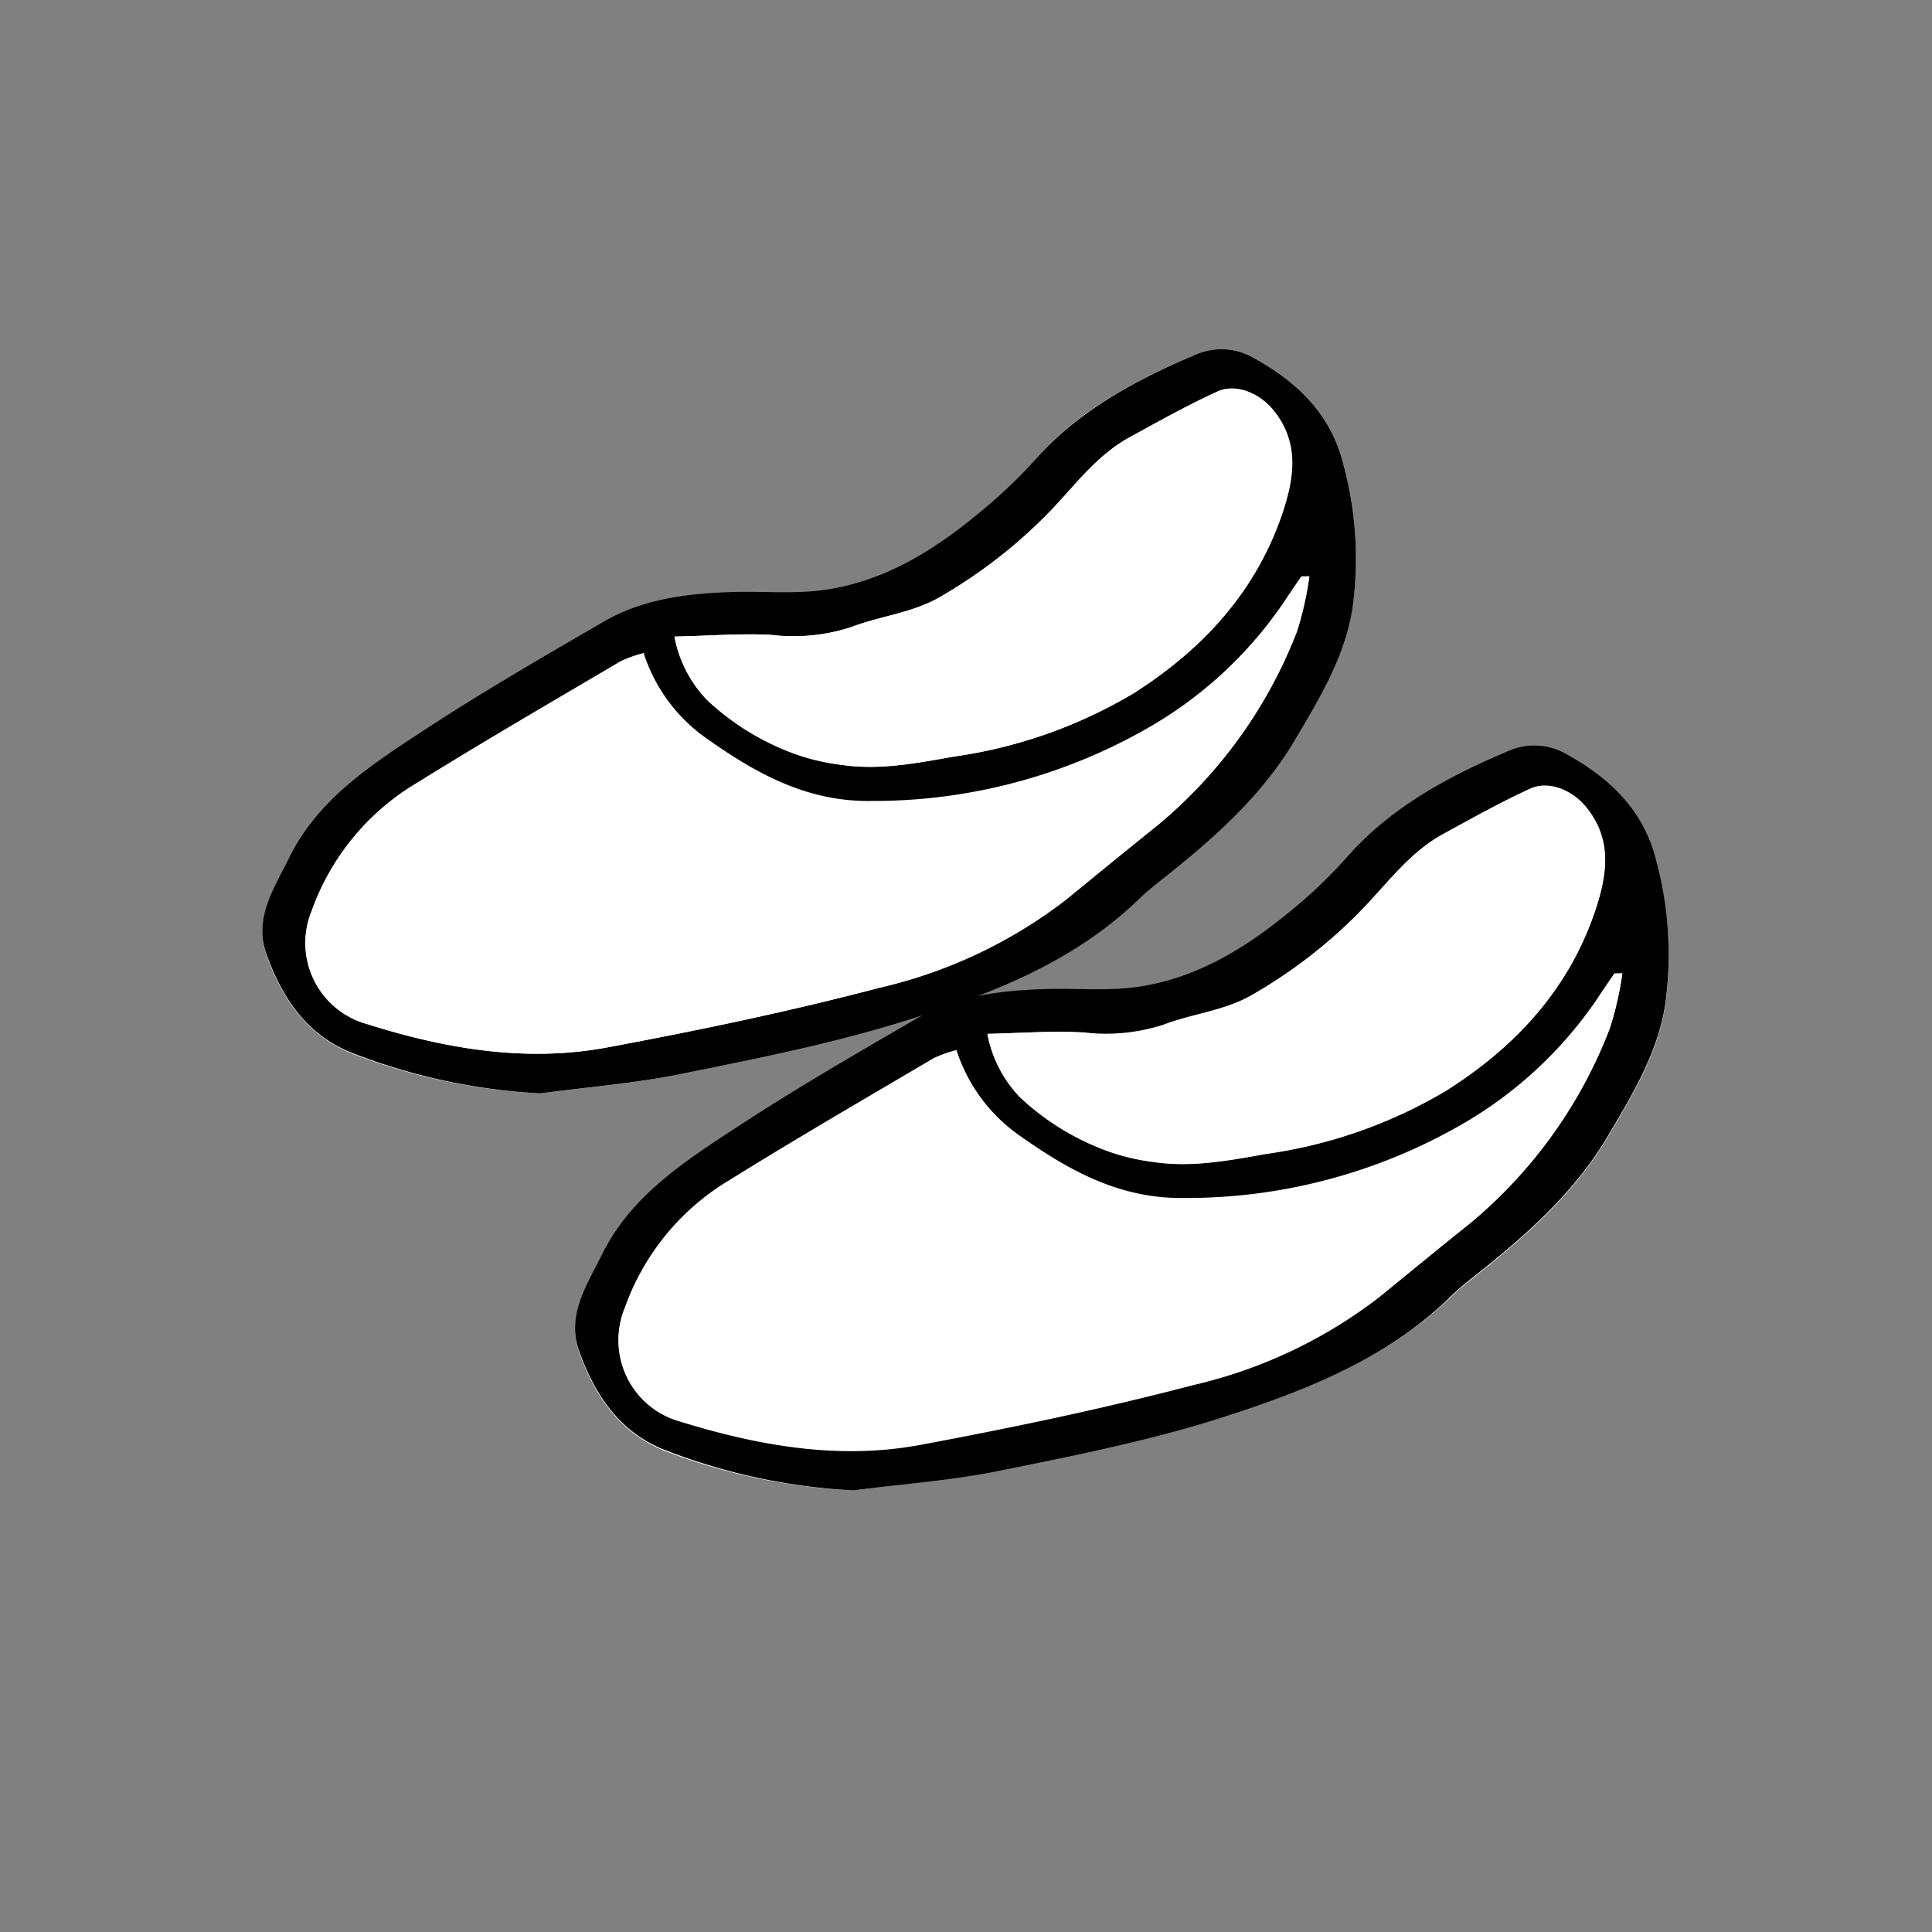 <svg id="Ebene_1" data-name="Ebene 1" xmlns="http://www.w3.org/2000/svg" viewBox="0 0 140 140"><rect x="0" y="0" width="140" height="140" fill="#808080" stroke="none"/><defs><style>.cls-1{fill:#fff}</style></defs><path class="cls-1" d="M39.16 79.23c3.34-.44 6.72-.7 10-1.37 5.31-1.07 10.65-2.12 15.8-3.69 6.38-1.94 12.66-4.27 17.55-9 .66-.64 1.4-1.21 2.13-1.79 3.53-2.82 6.86-5.83 9.16-9.71 1.79-3 3.63-6.06 4.19-9.55a26.13 26.13 0 0 0-.65-10.49c-.88-3.56-3.25-5.9-6.45-7.67a4.65 4.65 0 0 0-4.3-.24c-4.35 1.84-8.44 4-11.59 7.6a34.89 34.89 0 0 1-2.94 2.95c-3.45 3.06-7.23 5.71-12 6.48-2.37.39-4.86.11-7.29.21-3.16.13-6.29.52-9 2.12-4.38 2.54-8.77 5.09-13 7.85-3.83 2.5-7.73 5-9.82 9.26-1.1 2.25-2.58 4.45-1.62 7.09 1.1 3 2.8 5.63 6 7a43.84 43.84 0 0 0 13.83 2.95z"/><path d="M39.16 79.23a43.84 43.84 0 0 1-13.82-3c-3.19-1.33-4.9-4-6-7-1-2.63.51-4.84 1.62-7.09 2.09-4.25 6-6.76 9.82-9.26 4.23-2.77 8.62-5.31 13-7.85 2.76-1.6 5.89-2 9-2.12 2.43-.1 4.91.18 7.29-.21 4.73-.78 8.5-3.43 12-6.48a34.89 34.89 0 0 0 2.93-2.9c3.15-3.55 7.24-5.76 11.59-7.6a4.65 4.65 0 0 1 4.3.24c3.2 1.77 5.57 4.12 6.45 7.67A26.13 26.13 0 0 1 98 44.12c-.56 3.5-2.4 6.54-4.19 9.55-2.3 3.88-5.63 6.89-9.16 9.71-.73.58-1.47 1.15-2.13 1.79-4.89 4.73-11.17 7.06-17.55 9-5.16 1.57-10.5 2.62-15.8 3.69-3.29.66-6.67.92-10.01 1.37zm55.72-37.47h-.56c-.43.62-.86 1.25-1.28 1.89a29.85 29.85 0 0 1-9.77 9.05 40 40 0 0 1-20.18 5.34c-4.73.06-8.45-2.09-12-4.61a12.06 12.06 0 0 1-4.45-6.11 9.55 9.55 0 0 0-1.64.58c-4.95 2.92-9.92 5.8-14.79 8.83A17.65 17.65 0 0 0 22.59 66a6.09 6.09 0 0 0 4 8.18C32.25 76 38.1 77 44 75.9c6.63-1.24 13.25-2.62 19.76-4.33a34.89 34.89 0 0 0 13.45-6.35c2.22-1.81 4.43-3.63 6.67-5.42A34.34 34.34 0 0 0 94 45.73a23.66 23.66 0 0 0 .88-3.97zm-46 4.38a9 9 0 0 0 2.39 4.59 18.57 18.57 0 0 0 6.31 3.88 15.48 15.48 0 0 0 3.36.8c2.77.44 5.49-.12 8.19-.59a35 35 0 0 0 13-4.57C87.24 47 91.11 42.72 93 37c.8-2.48 1.17-5-.77-7.34-1-1.19-2.67-1.89-4-1.29-2.18 1-4.27 2.17-6.37 3.32s-3.74 3.21-5.41 5a36.42 36.42 0 0 1-8.15 6.47c-2.07 1.24-4.44 1.45-6.61 2.28a13.47 13.47 0 0 1-5.79.56c-2.22-.11-4.46.08-7.03.13z"/><path class="cls-1" d="M94.88 41.76a23.66 23.66 0 0 1-.91 4A34.34 34.34 0 0 1 83.9 59.79c-2.24 1.79-4.45 3.61-6.67 5.42a34.89 34.89 0 0 1-13.45 6.35c-6.51 1.72-13.12 3.1-19.78 4.34-5.9 1.1-11.75.1-17.42-1.69a6.09 6.09 0 0 1-4-8.18 17.65 17.65 0 0 1 7.6-9.25c4.87-3 9.85-5.91 14.79-8.83a9.55 9.55 0 0 1 1.64-.58 12.06 12.06 0 0 0 4.45 6.11c3.56 2.52 7.27 4.66 12 4.61a40 40 0 0 0 20.18-5.34A29.85 29.85 0 0 0 93 43.69c.42-.63.85-1.26 1.28-1.89.06-.03.18-.01.6-.04z"/><path class="cls-1" d="M48.87 46.13c2.57-.06 4.81-.24 7-.11a13.47 13.47 0 0 0 5.79-.57c2.17-.83 4.53-1 6.61-2.28a36.42 36.42 0 0 0 8.15-6.47c1.67-1.8 3.18-3.78 5.41-5s4.19-2.32 6.37-3.32c1.3-.6 3 .1 4 1.29 1.94 2.29 1.57 4.86.77 7.34-1.85 5.73-5.72 10-10.87 13.25a35 35 0 0 1-13 4.57c-2.7.48-5.42 1-8.19.59a15.48 15.48 0 0 1-3.36-.8 18.57 18.57 0 0 1-6.31-3.88 9 9 0 0 1-2.37-4.61zM61.84 108c3.34-.44 6.72-.7 10-1.37 5.31-1.07 10.65-2.12 15.8-3.69 6.38-1.94 12.66-4.27 17.55-9 .66-.64 1.4-1.21 2.13-1.79 3.53-2.82 6.86-5.83 9.16-9.71 1.79-3 3.63-6.06 4.19-9.55a26.13 26.13 0 0 0-.67-10.47c-.88-3.56-3.25-5.9-6.45-7.67a4.65 4.65 0 0 0-4.3-.24c-4.35 1.84-8.44 4-11.59 7.6a34.89 34.89 0 0 1-2.94 2.95c-3.45 3.06-7.23 5.71-12 6.48-2.37.39-4.86.11-7.29.21-3.16.13-6.29.52-9 2.12-4.38 2.54-8.77 5.09-13 7.85-3.83 2.5-7.73 5-9.82 9.26-1.1 2.25-2.58 4.45-1.62 7.09 1.1 3 2.8 5.63 6 7A43.84 43.84 0 0 0 61.84 108z"/><path d="M61.84 108A43.84 43.84 0 0 1 48 105c-3.19-1.33-4.9-4-6-7-1-2.63.51-4.84 1.62-7.09 2.09-4.25 6-6.76 9.82-9.26 4.23-2.77 8.62-5.31 13-7.85 2.76-1.6 5.89-2 9-2.12 2.43-.1 4.91.18 7.29-.21 4.73-.78 8.5-3.43 12-6.48a34.89 34.89 0 0 0 2.94-2.95c3.15-3.55 7.24-5.76 11.59-7.6a4.65 4.65 0 0 1 4.3.24c3.2 1.77 5.57 4.12 6.45 7.67a26.13 26.13 0 0 1 .65 10.49c-.56 3.5-2.4 6.54-4.19 9.55-2.3 3.88-5.63 6.89-9.16 9.71-.73.58-1.47 1.15-2.13 1.79C100.32 98.69 94 101 87.66 103c-5.16 1.57-10.5 2.62-15.8 3.69-3.3.62-6.68.88-10.02 1.31zm55.71-37.47h-.56c-.43.62-.86 1.25-1.28 1.89a29.85 29.85 0 0 1-9.77 9.05 40 40 0 0 1-20.18 5.34c-4.73.06-8.45-2.09-12-4.61a12.06 12.06 0 0 1-4.45-6.11 9.55 9.55 0 0 0-1.64.58c-4.95 2.92-9.92 5.8-14.79 8.83a17.65 17.65 0 0 0-7.6 9.25 6.09 6.09 0 0 0 4 8.18c5.67 1.75 11.51 2.79 17.44 1.69 6.63-1.24 13.25-2.62 19.76-4.33A34.89 34.89 0 0 0 99.91 94c2.22-1.81 4.43-3.63 6.67-5.42a34.34 34.34 0 0 0 10.06-14.06 23.66 23.66 0 0 0 .92-3.98zm-46 4.38a9 9 0 0 0 2.39 4.59 18.57 18.57 0 0 0 6.31 3.88 15.48 15.48 0 0 0 3.36.8c2.77.44 5.49-.12 8.19-.59a35 35 0 0 0 13-4.57c5.15-3.27 9-7.53 10.87-13.25.8-2.48 1.17-5-.77-7.34-1-1.19-2.67-1.89-4-1.29-2.18 1-4.27 2.17-6.37 3.32s-3.74 3.21-5.41 5A36.42 36.42 0 0 1 91 72c-2.07 1.24-4.44 1.45-6.61 2.28a13.47 13.47 0 0 1-5.79.57c-2.25-.17-4.48.01-7.05.07z"/><path class="cls-1" d="M117.56 70.54a23.66 23.66 0 0 1-.91 4 34.34 34.34 0 0 1-10.06 14.06c-2.24 1.79-4.45 3.61-6.67 5.42a34.89 34.89 0 0 1-13.45 6.35c-6.51 1.71-13.13 3.09-19.76 4.33-5.93 1.11-11.78.06-17.44-1.69a6.09 6.09 0 0 1-4-8.18 17.65 17.65 0 0 1 7.6-9.25c4.87-3 9.85-5.91 14.79-8.83a9.55 9.55 0 0 1 1.64-.58 12.06 12.06 0 0 0 4.45 6.11c3.56 2.52 7.27 4.66 12 4.61a40 40 0 0 0 20.18-5.34 29.85 29.85 0 0 0 9.77-9.05c.42-.63.85-1.26 1.28-1.89.02-.06.16-.04.58-.07z"/><path class="cls-1" d="M71.55 74.92c2.57-.06 4.81-.24 7-.11a13.47 13.47 0 0 0 5.79-.57c2.17-.83 4.53-1 6.61-2.28a36.42 36.42 0 0 0 8.15-6.47c1.67-1.8 3.18-3.78 5.41-5s4.19-2.32 6.37-3.32c1.3-.6 3 .1 4 1.29 1.94 2.29 1.57 4.86.77 7.34-1.85 5.73-5.72 10-10.87 13.25a35 35 0 0 1-13 4.57c-2.7.48-5.42 1-8.19.59a15.48 15.48 0 0 1-3.36-.8 18.57 18.57 0 0 1-6.31-3.88 9 9 0 0 1-2.37-4.61z"/></svg>